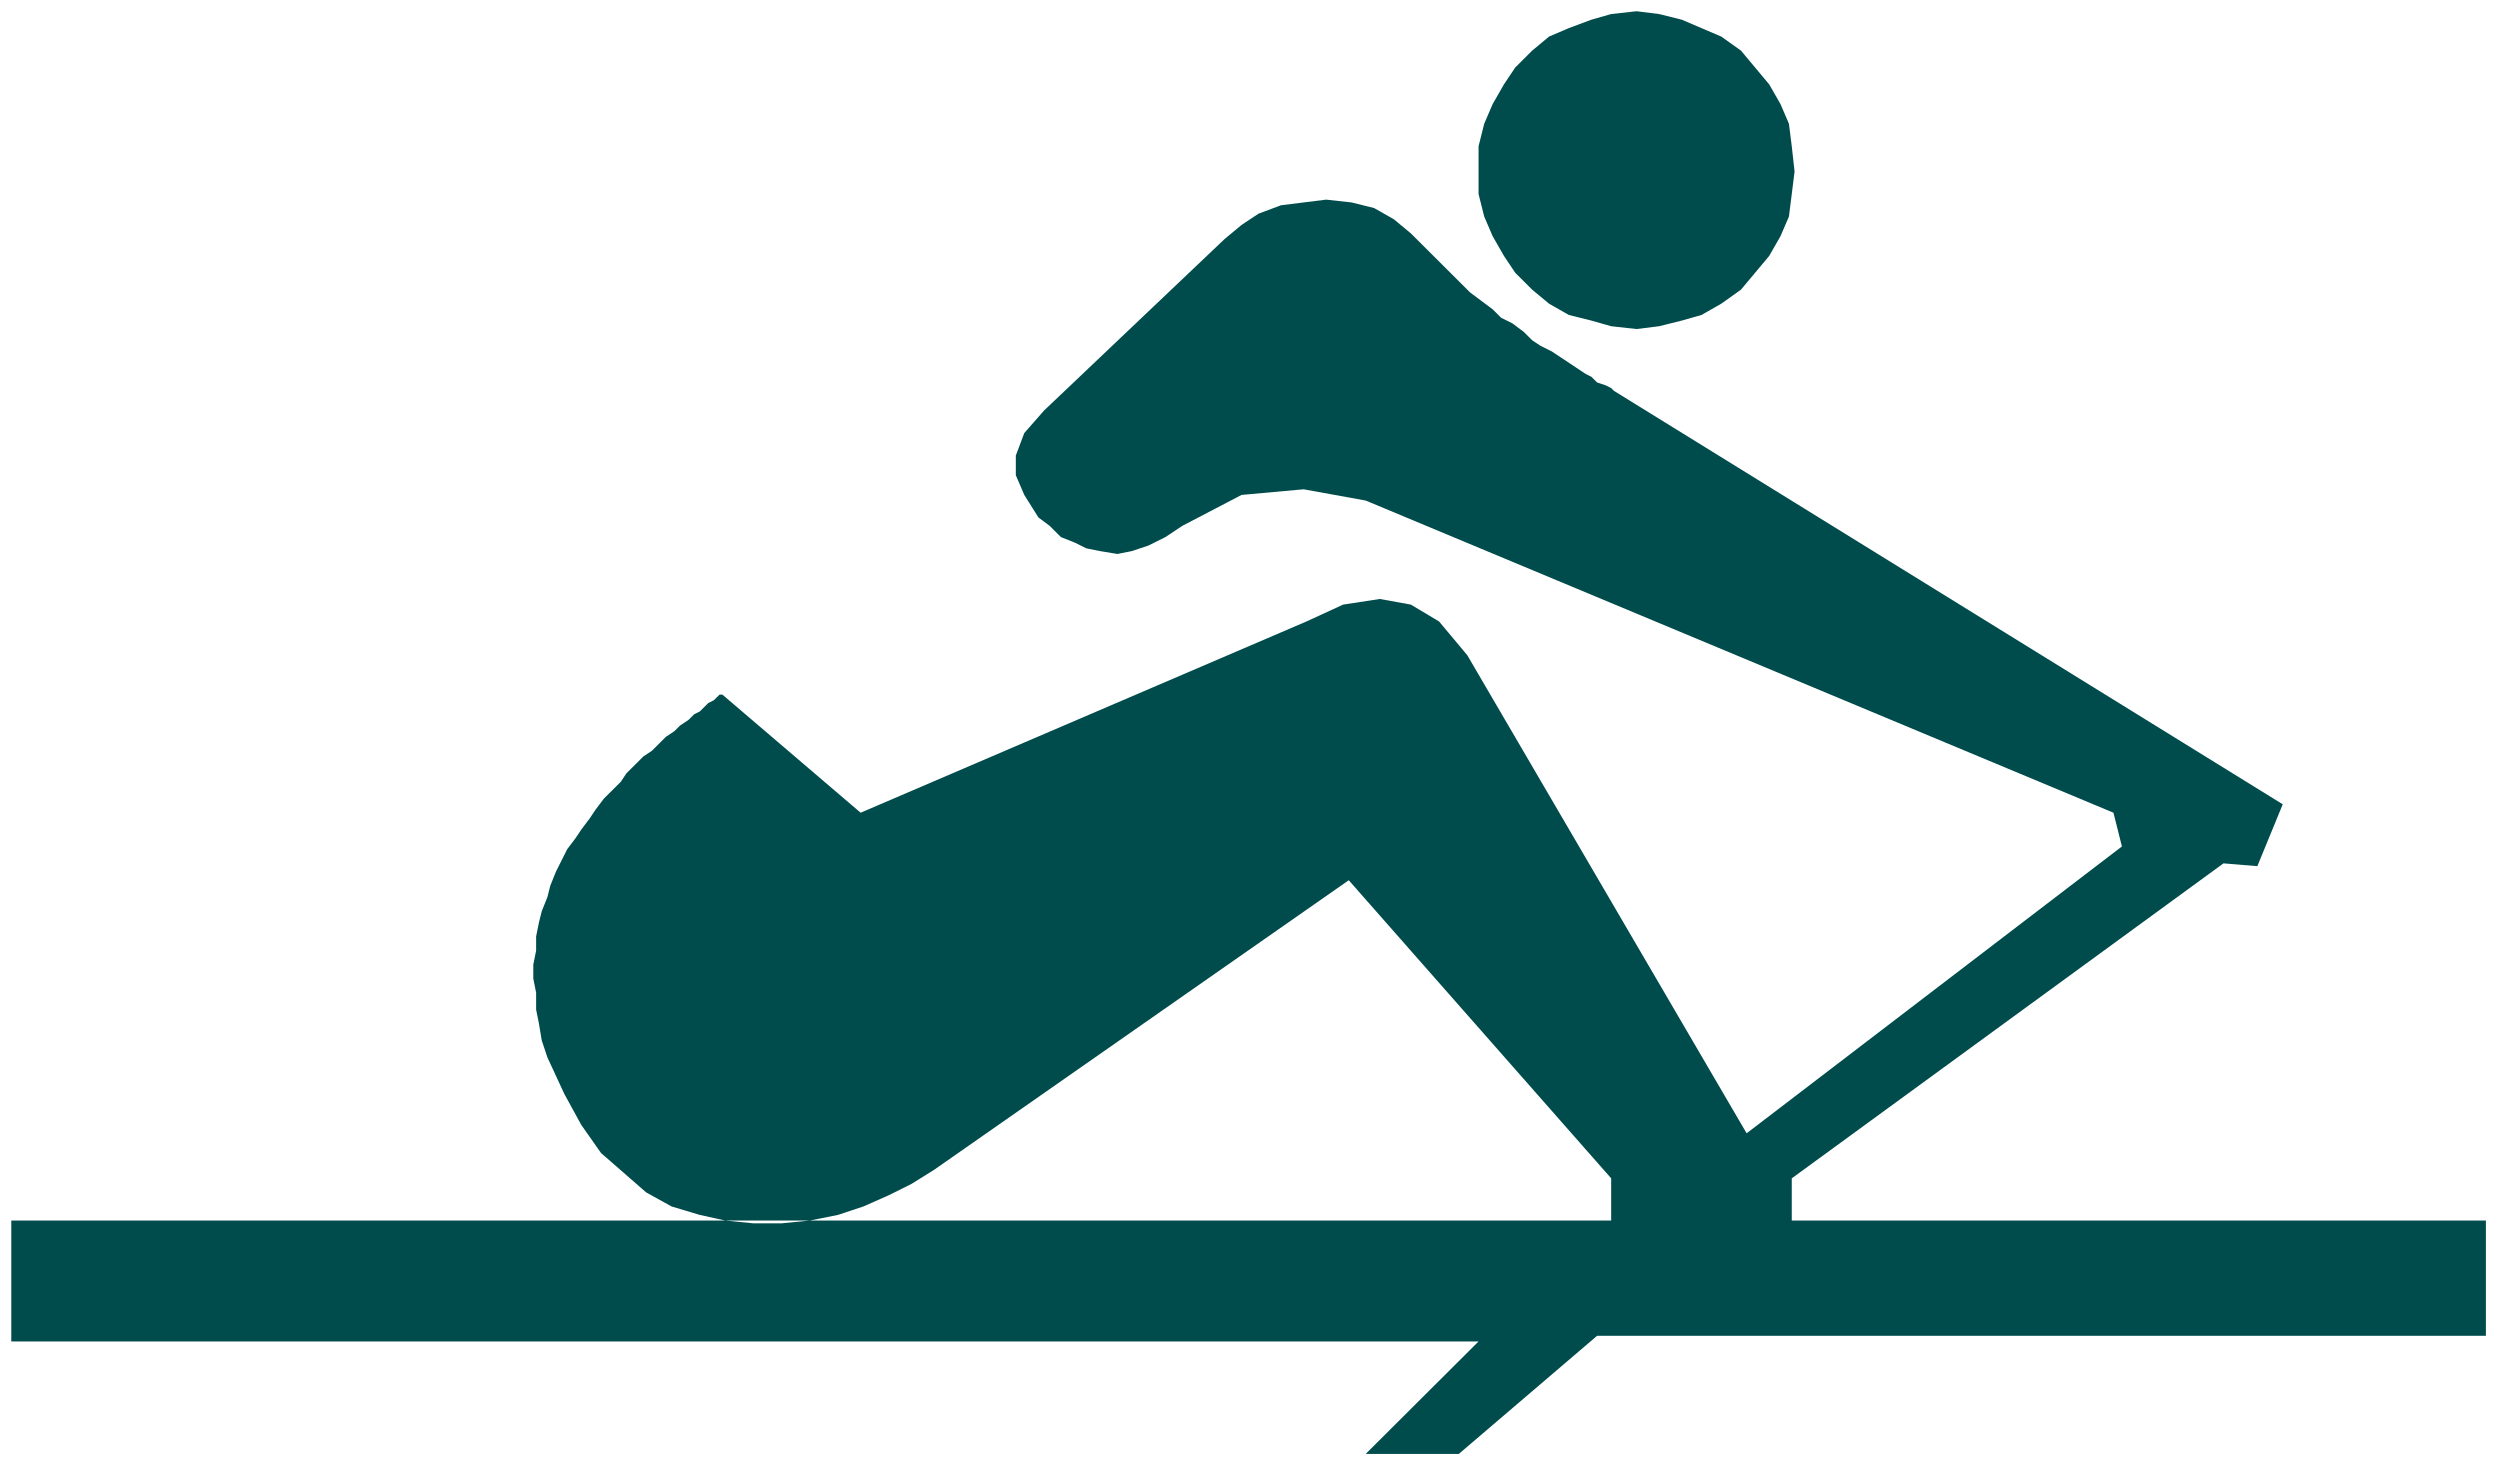 <svg xmlns="http://www.w3.org/2000/svg" width="140.32" height="82.08" fill-rule="evenodd" stroke-linecap="round" preserveAspectRatio="none" viewBox="0 0 886 520"><path d="M0 0h886v520H0z" style="fill:none;stroke:none"/><path d="m580 117 8-1 8-2 7-2 7-4 7-5 5-6 5-6 4-7 3-7 1-8 1-8-1-9-1-8-3-7-4-7-5-6-5-6-7-5-7-3-7-3-8-2-8-1-9 1-7 2-8 3-7 3-6 5-6 6-4 6-4 7-3 7-2 8v17l2 8 3 7 4 7 4 6 6 6 6 5 7 4 8 2 7 2 9 1zm229 169-9 22-12-1-153 112v15h246v41H566l-49 42h-33l40-40H4v-43h567v-15l-93-106-147 103-8 5-8 4-9 4-9 3-10 2-10 1h-10l-10-1-9-2-10-3-9-5-8-7-8-7-7-10-6-11-6-13-2-6-1-6-1-5v-6l-1-5v-5l1-5v-5l1-5 1-4 2-5 1-4 2-5 2-4 2-4 3-4 2-3 3-4 2-3 3-4 3-3 3-3 2-3 3-3 3-3 3-2 3-3 2-2 3-2 2-2 3-2 2-2 2-1 2-2 1-1 2-1 1-1 1-1h1l49 42 158-68 13-6 13-2 11 2 10 6 10 12 99 170 133-102-3-12-265-111-22-4-22 2-21 11-6 4-6 3-6 2-5 1-6-1-5-1-4-2-5-2-4-4-4-3-5-8-3-7v-7l3-8 7-8 64-61 6-5 6-4 8-3 8-1 8-1 9 1 8 2 7 4 6 5 4 4 3 3 4 4 3 3 4 4 3 3 4 3 4 3 3 3 4 2 4 3 3 3 3 2 4 2 3 2 3 2 3 2 3 2 2 1 2 2 3 1 2 1 1 1 237 147z" style="fill:#004c4c;stroke:none"/></svg>
